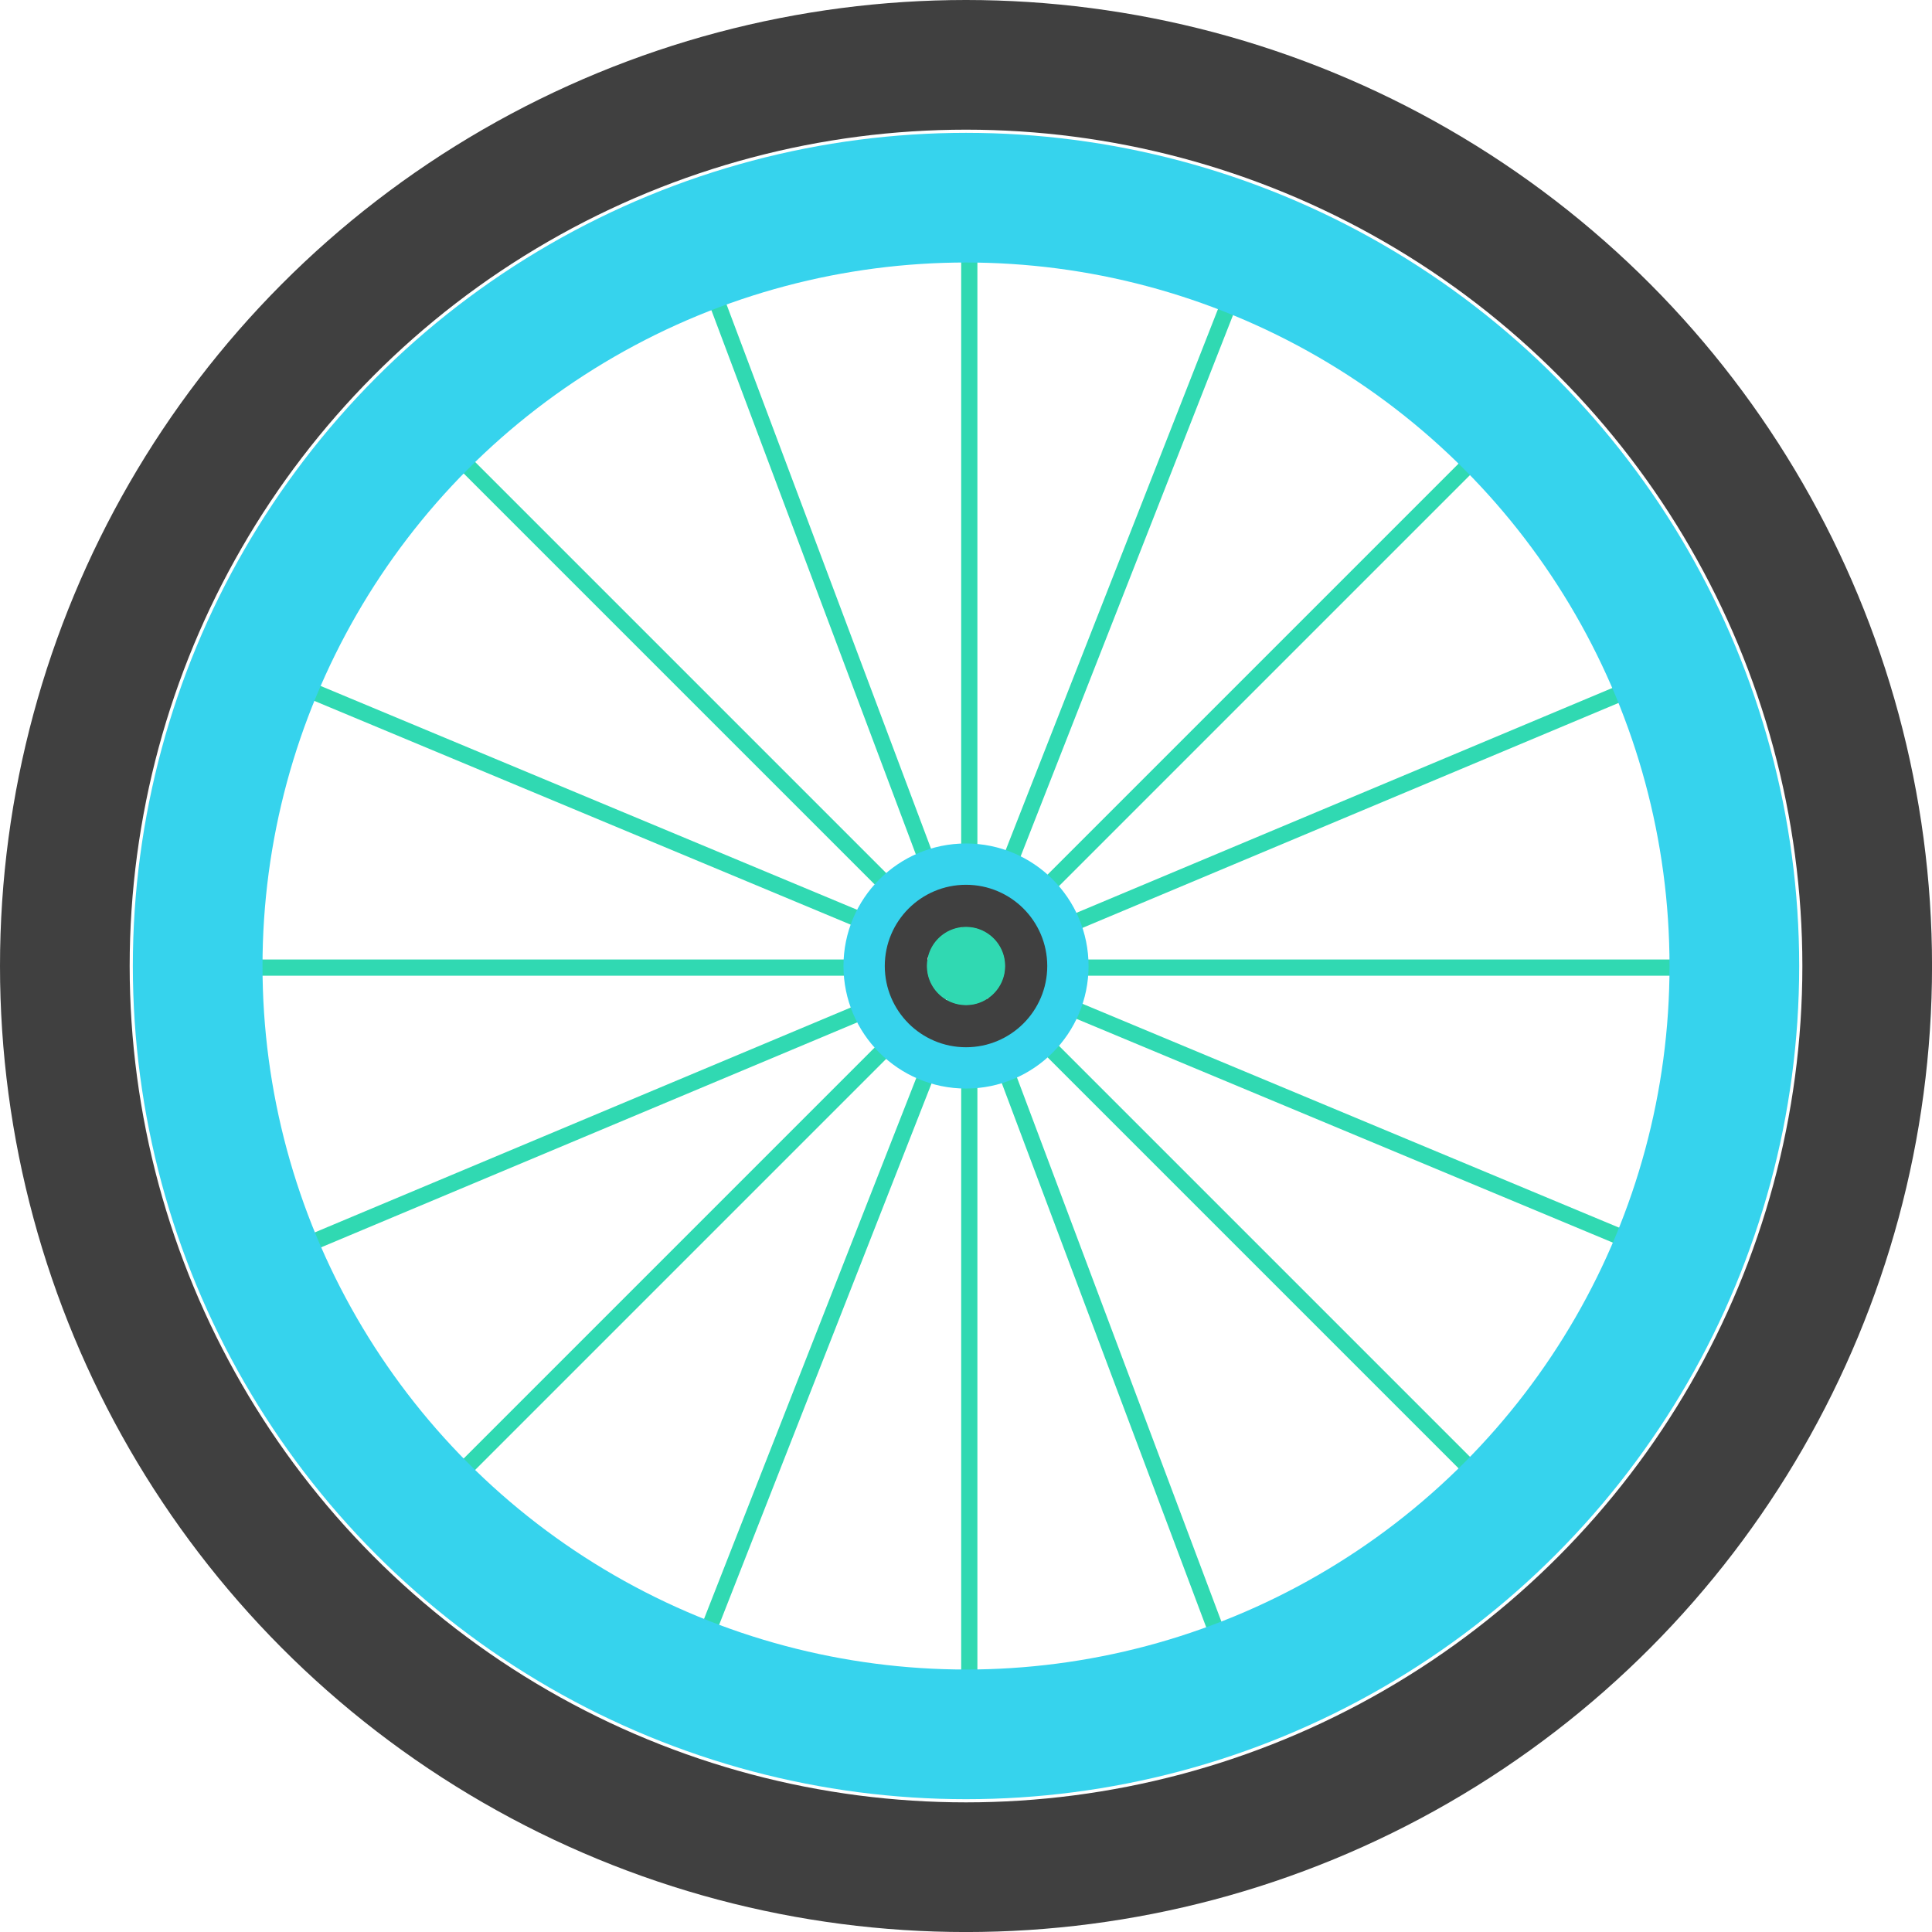 <?xml version="1.0" encoding="UTF-8"?>
<svg id="Calque_2" data-name="Calque 2" xmlns="http://www.w3.org/2000/svg" viewBox="0 0 595.99 595.99">
  <defs>
    <style>
      .cls-1 {
        stroke-width: 15px;
      }

      .cls-1, .cls-2, .cls-3, .cls-4, .cls-5 {
        fill: none;
        stroke-miterlimit: 10;
      }

      .cls-1, .cls-5 {
        stroke: #36d3ed;
      }

      .cls-6 {
        fill: #30d9b2;
        stroke-width: 0px;
      }

      .cls-2 {
        stroke-width: 13px;
      }

      .cls-2, .cls-3 {
        stroke: #404040;
      }

      .cls-3, .cls-5 {
        stroke-width: 40px;
      }

      .cls-4 {
        stroke: #30d9b2;
        stroke-width: 5px;
      }
    </style>
  </defs>
  <g id="Groupe_547" data-name="Groupe 547">
    <g>
      <circle class="cls-3" cx="298" cy="298" r="278"/>
      <line class="cls-4" x1="299.01" y1="518.84" x2="299.01" y2="78.14"/>
      <line class="cls-4" x1="77.65" y1="298.49" x2="518.35" y2="298.49"/>
      <line class="cls-4" x1="143.2" y1="142.68" x2="454.82" y2="454.3"/>
      <line class="cls-4" x1="453.81" y1="142.68" x2="142.19" y2="454.3"/>
      <line class="cls-4" x1="502.86" y1="382.84" x2="96.14" y2="213.16"/>
      <line class="cls-4" x1="218.02" y1="504.12" x2="378.99" y2="93.87"/>
      <line class="cls-4" x1="95.6" y1="383.52" x2="501.98" y2="213.01"/>
      <line class="cls-4" x1="221.01" y1="92.72" x2="376" y2="505.27"/>
      <circle class="cls-1" cx="298" cy="298" r="30.3"/>
      <circle class="cls-2" cx="298" cy="298" r="18.56"/>
      <circle class="cls-6" cx="298" cy="298" r="11.96"/>
      <circle class="cls-5" cx="298" cy="298" r="237.02"/>
    </g>
  </g>
</svg>
